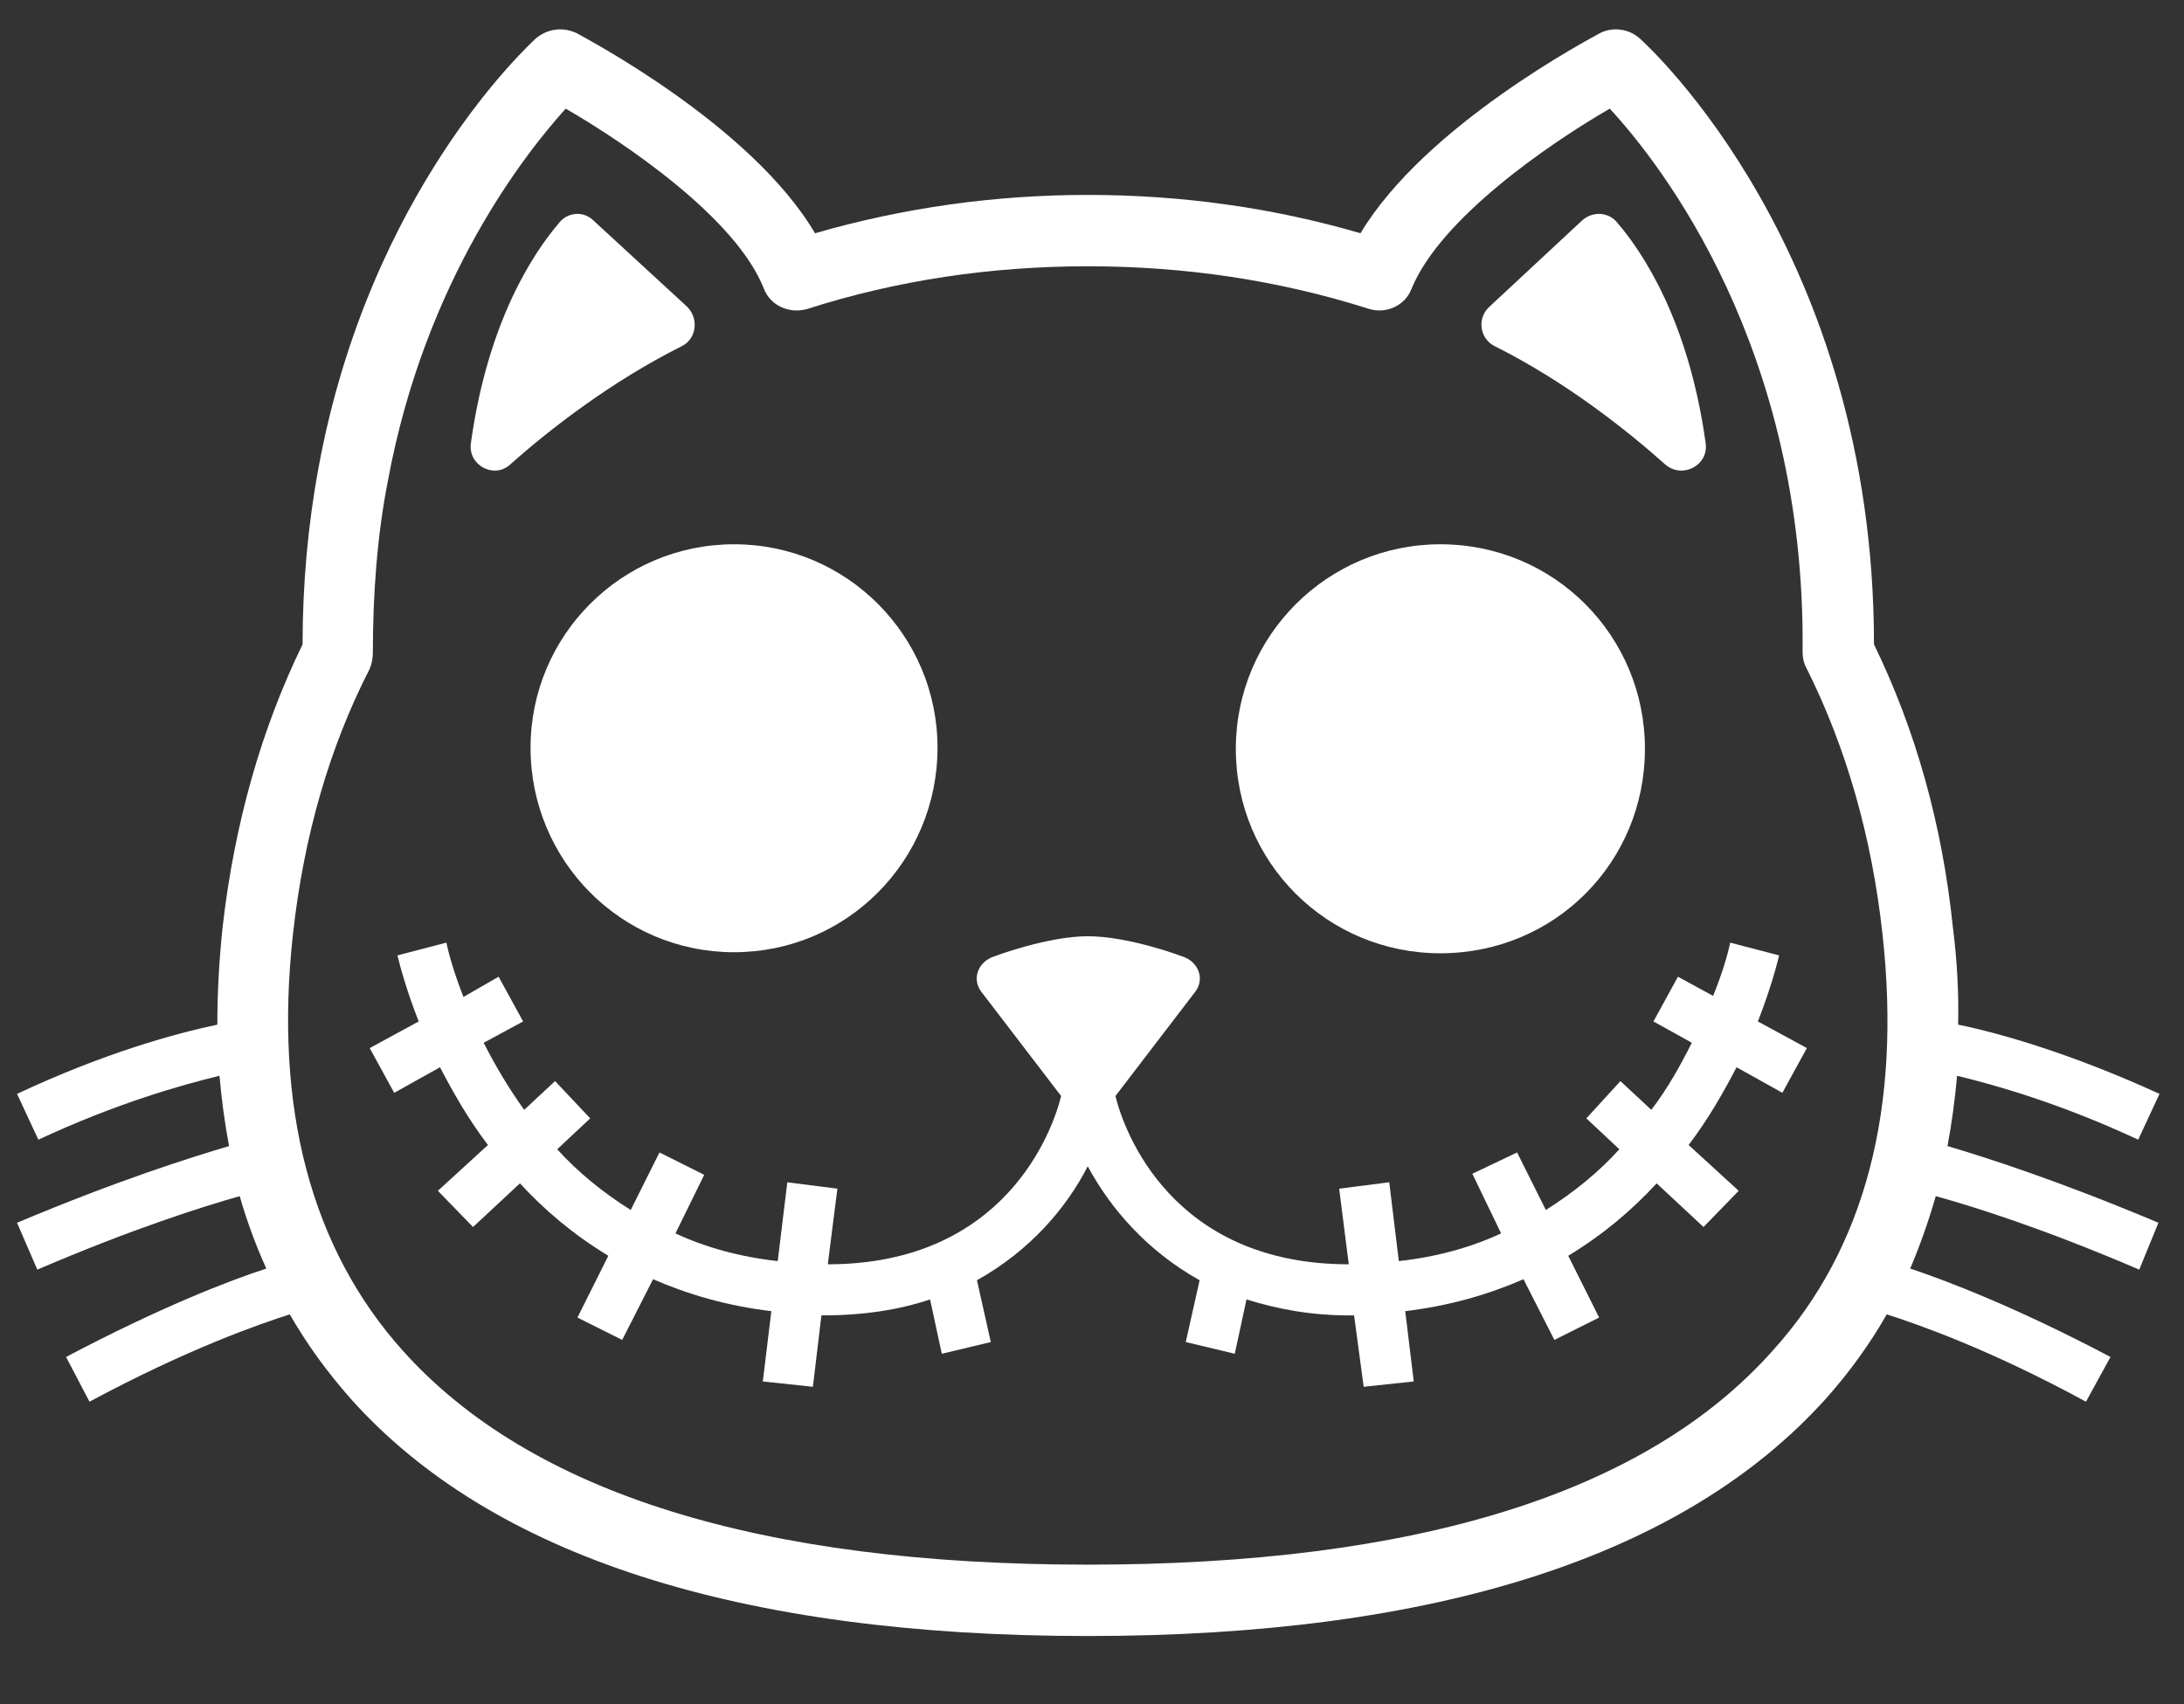 <svg xmlns="http://www.w3.org/2000/svg" viewBox="0 0 205 160" width="205" height="160">
	<rect x="0" y="0" width="205" height="160" fill="#333333" stroke="none"/>
	<path fill="white" d="m167 89.7l-4.6-1.2c-0.2 1-0.7 2.8-1.6 5l-3.3-1.8-2.3 4.2 3.6 2c-1 2-2.2 4.2-3.8 6.3l-2.9-2.7-3.2 3.5 3.1 2.9c-1.9 2.1-4.2 4-6.9 5.7l-2.7-5.4-4.2 2 2.7 5.6c-2.8 1.3-6 2.2-9.6 2.6l-0.9-7.4-4.7 0.6 0.9 7.1c-16.6 0-21.1-12.5-21.9-15.8l7.5-9.8c0.9-1.2 0.3-2.8-1.2-3.3 0 0-5-1.9-8.9-1.9-3.8 0-8.8 1.9-8.8 1.9-1.5 0.5-2.1 2.1-1.2 3.3l7.5 9.8c-0.8 3.3-5.3 15.8-21.9 15.8l0.9-7.1-4.7-0.6-0.9 7.4c-3.6-0.4-6.8-1.3-9.6-2.6l2.7-5.5-4.2-2.1-2.7 5.4c-2.7-1.7-5-3.6-6.9-5.7l3.1-2.9-3.3-3.5-2.9 2.7c-1.5-2.1-2.8-4.3-3.8-6.3l3.7-2-2.3-4.2-3.3 1.9c-0.9-2.3-1.4-4.1-1.6-5.1l-4.6 1.2c0.3 1.2 0.9 3.4 2 6.2l-4.6 2.5 2.3 4.2 4.3-2.4c1.2 2.3 2.6 4.8 4.5 7.3l-4.7 4.3 3.3 3.4 4.4-4.1c2.3 2.5 5 4.8 8.3 6.8l-2.9 5.8 4.2 2.1 2.9-5.7c3.2 1.4 6.9 2.5 11.1 3l-0.8 6.6 4.7 0.5 0.8-6.7c3.9 0 7.2-0.5 10.2-1.5l1.1 5.1 4.6-1.1-1.3-5.8c5-2.8 8.4-6.8 10.4-10.7 2.1 3.9 5.5 7.9 10.5 10.7l-1.3 5.8 4.6 1.1 1.1-5.1c2.9 0.9 6 1.5 9.7 1.5q0.2 0 0.4 0l0.9 6.7 4.7-0.5-0.8-6.6c4.2-0.5 7.9-1.6 11.1-3l2.9 5.7 4.2-2.1-2.9-5.8c3.3-2 6-4.3 8.3-6.8l4.4 4.1 3.3-3.4-4.7-4.3c1.9-2.5 3.3-5 4.5-7.3l4.3 2.4 2.3-4.2-4.6-2.5c1.1-2.8 1.7-5 2-6.2z"/>
	<path fill="white" fill-rule="evenodd" d="m183.6 101q0 0 0 0 0 0 0 0zm0.1 0q-0.3 3.4-0.9 6.6c3.7 1.1 10.3 3.2 19.8 7.2l-1.8 4.4c-9.1-3.9-15.5-5.9-19.1-6.9q-1 3.5-2.4 6.8c3.3 1.1 9.9 3.6 18.8 8.3l-2.3 4.2c-9.2-5-15.9-7.3-18.7-8.2q-2.4 4.2-5.7 7.9c-13.3 14.8-36.6 22.3-69.3 22.3-32.7 0-56-7.5-69.2-22.3-2.2-2.5-4.1-5.1-5.7-7.9-2.8 0.9-9.5 3.2-18.8 8.2l-2.2-4.2c8.9-4.7 15.4-7.2 18.8-8.3q-1.5-3.3-2.5-6.8c-3.5 1-9.9 3-19 6.9l-1.9-4.4c9.5-4 16.2-6.1 19.9-7.2q-0.6-3.2-0.9-6.6c-3.7 0.9-9.7 2.6-17 6l-2-4.3c8.3-3.9 15-5.7 18.8-6.5q0-4.5 0.5-9.2c1.1-9.6 3.6-18.5 7.5-26.5 0-5.6 0.5-11.2 1.5-16.6 4.8-26.1 19.8-39.7 20.4-40.3 1.1-0.9 2.5-1.1 3.8-0.5 0.7 0.4 16.4 8.6 22.4 18.8 8.3-2.4 16.9-3.6 25.6-3.6 8.8 0 17.4 1.2 25.6 3.6 6.1-10.2 21.8-18.4 22.5-18.8 1.2-0.6 2.7-0.4 3.7 0.5 0.9 0.8 22 20.1 22 56.9 3.9 8 6.4 16.9 7.4 26.5q0.6 4.7 0.5 9.2c3.9 0.8 10.6 2.7 18.9 6.5l-2 4.3c-7.3-3.4-13.3-5.1-17-6zm-7-13.3c-1-9.1-3.4-17.5-7.1-24.9q-0.4-0.7-0.4-1.6c0.3-28.5-13.3-45.8-18.1-51-5.7 3.3-15.9 10.3-18.6 16.9-0.6 1.6-2.4 2.4-4 1.9-8.5-2.7-17.3-4-26.4-4-9 0-17.9 1.3-26.3 4-1.7 0.5-3.5-0.3-4.1-1.9-2.6-6.6-12.9-13.6-18.6-16.9-3.7 4.1-13.2 16-16.7 35-1 5.1-1.4 10.6-1.4 16q0 0.9-0.3 1.6c-3.8 7.4-6.2 15.8-7.2 24.9-1.8 16.3 1.7 29.5 10.3 39.1 12 13.4 33.6 20.1 64.3 20.1 30.8 0 52.4-6.7 64.3-20.1 8.7-9.6 12.1-22.8 10.3-39.1z"/>
	<path fill="white" d="m140.3 32.5c6.6 3.3 12.3 7.8 16 11.1 1.6 1.4 4.1 0.1 3.8-2-1.6-11.5-5.9-17.9-8.3-20.7-0.8-1-2.3-1.1-3.3-0.2l-8.7 8.1c-1.2 1.1-0.9 3 0.5 3.7z"/>
	<path fill="white" d="m47.9 43.6c3.7-3.3 9.5-7.8 16.1-11.1 1.4-0.7 1.6-2.6 0.5-3.7l-8.8-8.1c-0.9-0.9-2.4-0.8-3.2 0.2-2.4 2.8-6.7 9.2-8.3 20.7-0.3 2.1 2.2 3.4 3.7 2z"/>
	<path fill="white" d="m135.2 89.5c-10.6 0-19.2-8.5-19.2-19.2 0-10.6 8.6-19.2 19.2-19.2 10.7 0 19.2 8.6 19.2 19.2 0 10.7-8.5 19.2-19.2 19.2z"/>
	<path fill="white" d="m68.9 89.4c-10.6 0-19.1-8.6-19.1-19.2 0-10.5 8.5-19.1 19.1-19.1 10.6 0 19.1 8.6 19.1 19.1 0 10.6-8.5 19.2-19.1 19.2z"/>
</svg>
